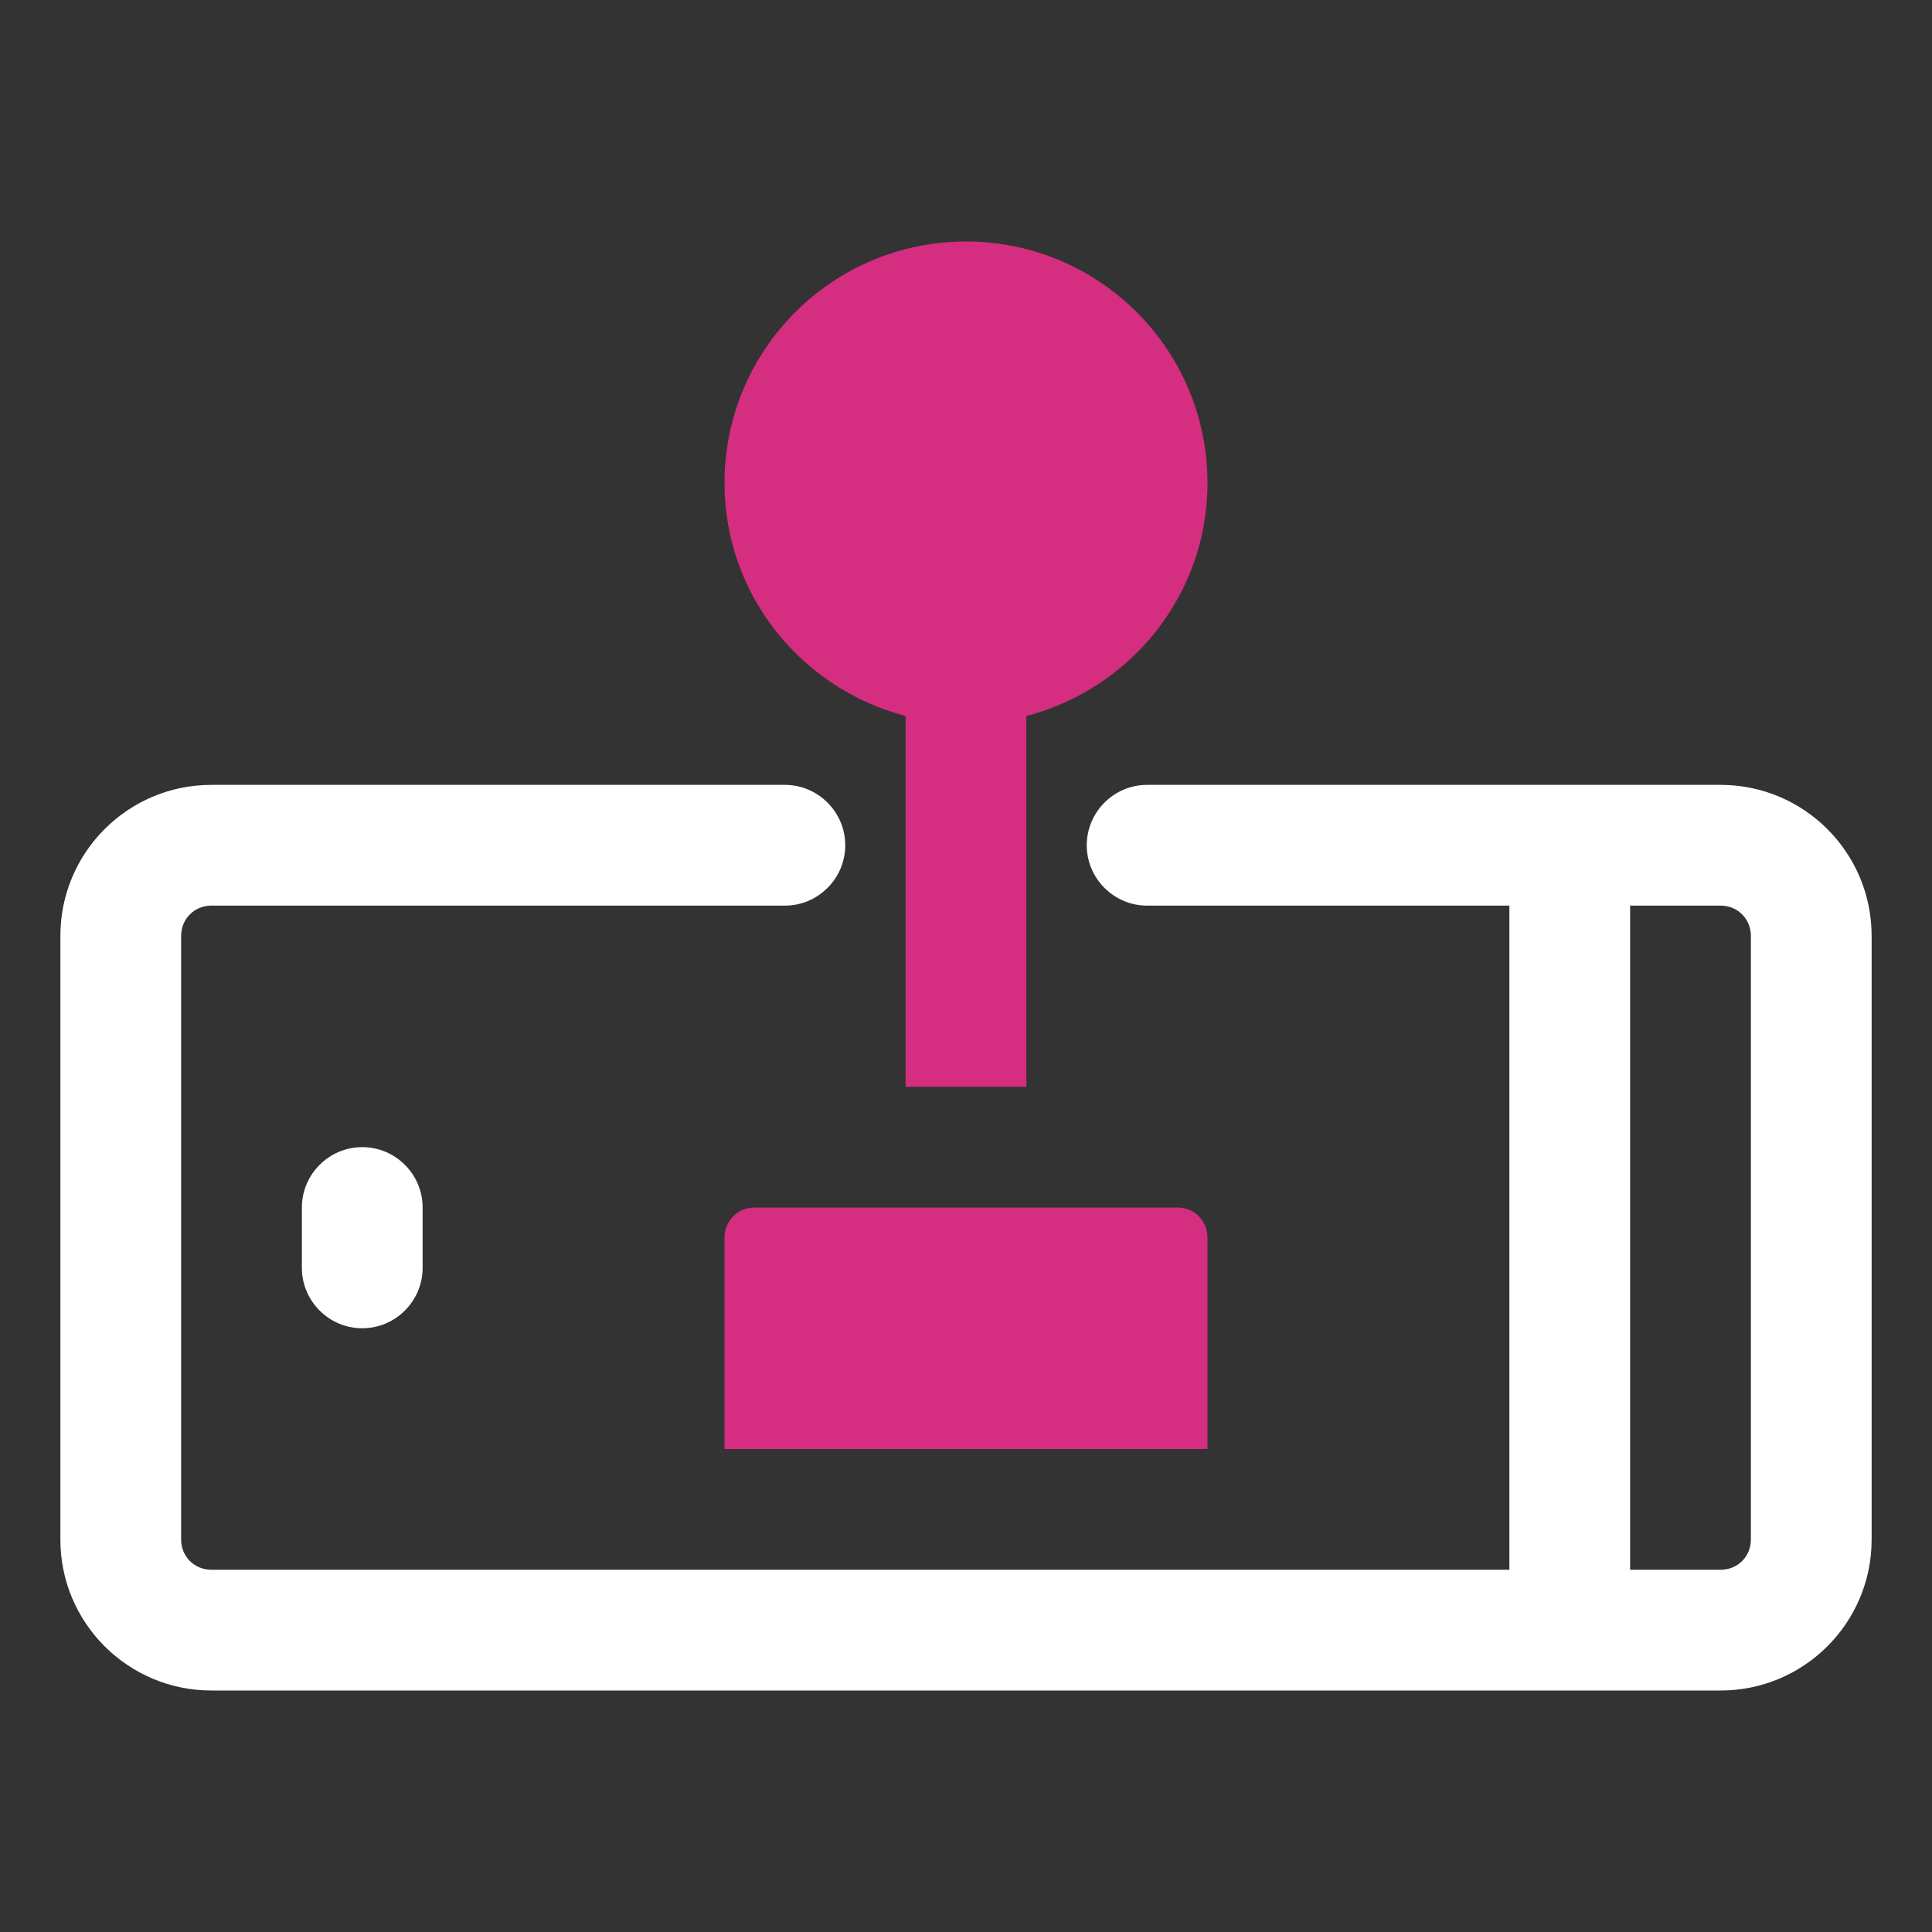 <svg width="20" height="20" viewBox="0 0 20 20" fill="none" xmlns="http://www.w3.org/2000/svg">
<rect x="0" y="0" width="20" height="20" fill="#333333" stroke="none"/>
<path d="M17.812 8.125H11.875C11.531 8.125 11.25 8.406 11.25 8.75C11.25 9.094 11.531 9.375 11.875 9.375H15.625V16.25H2.188C2.013 16.25 1.875 16.113 1.875 15.938V9.688C1.875 9.512 2.013 9.375 2.188 9.375H8.125C8.469 9.375 8.75 9.094 8.75 8.75C8.75 8.406 8.469 8.125 8.125 8.125H2.188C1.325 8.125 0.625 8.825 0.625 9.688V15.938C0.625 16.8 1.325 17.5 2.188 17.5H17.812C18.675 17.5 19.375 16.8 19.375 15.938V9.688C19.375 8.825 18.675 8.125 17.812 8.125ZM18.125 15.938C18.125 16.113 17.988 16.25 17.812 16.25H16.875V9.375H17.812C17.988 9.375 18.125 9.512 18.125 9.688V15.938Z" fill="white"/>
<path d="M3.125 12.5V13.125C3.125 13.469 3.406 13.75 3.75 13.75C4.094 13.75 4.375 13.469 4.375 13.125V12.5C4.375 12.156 4.094 11.875 3.75 11.875C3.406 11.875 3.125 12.156 3.125 12.5Z" fill="white"/>
<path d="M9.375 7.412V11.25H10.625V7.412C11.7 7.131 12.5 6.162 12.5 5C12.5 3.619 11.381 2.5 10 2.5C8.619 2.5 7.5 3.619 7.5 5C7.5 6.162 8.3 7.131 9.375 7.412Z" fill="#D52D80"/>
<path d="M12.188 12.5H7.812C7.638 12.5 7.5 12.637 7.5 12.812V15H12.5V12.812C12.5 12.637 12.363 12.5 12.188 12.5Z" fill="#D52D80"/>
</svg>
